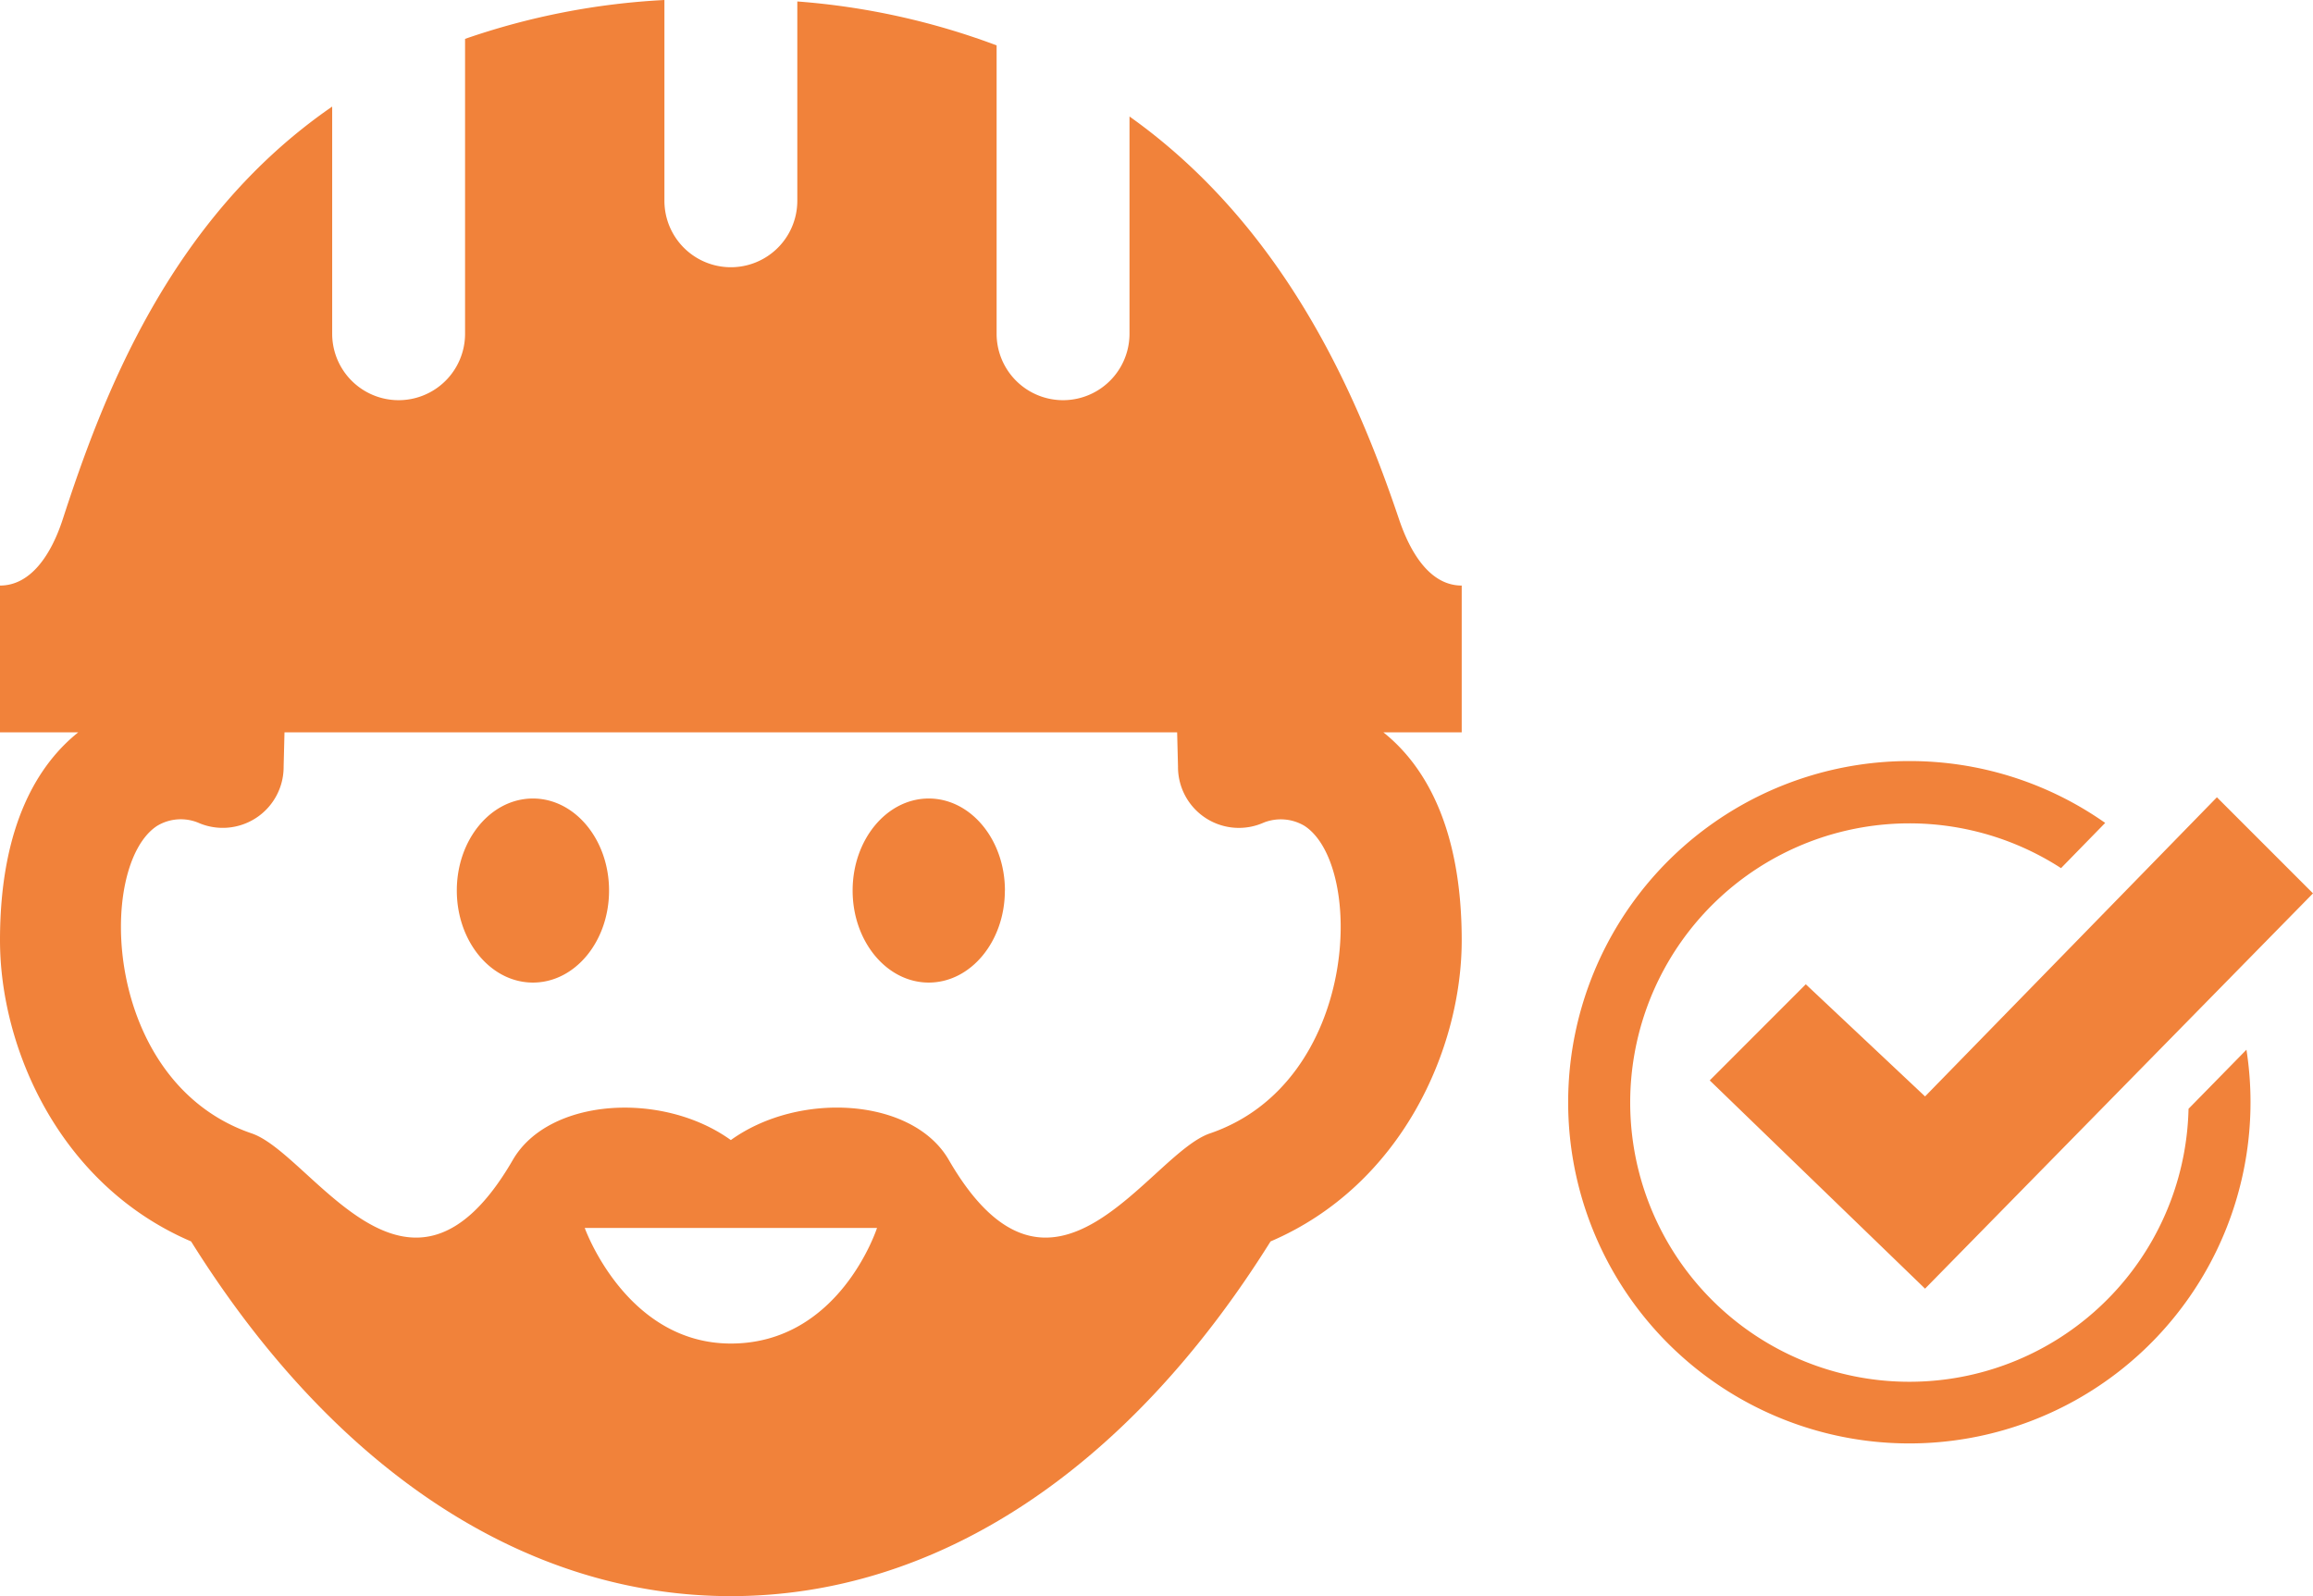 <?xml version="1.0" encoding="UTF-8"?> <svg xmlns="http://www.w3.org/2000/svg" width="151.935" height="104.841" viewBox="0 0 151.935 104.841"><g id="グループ_33" data-name="グループ 33" transform="translate(-619.033 -1100.696)"><path id="iconmonstr-construction-3" d="M6.141,48.082H1V38.441c2.043,0,3.378-2.069,4.12-4.351,2.562-7.869,6.939-19.7,17.7-27.111V21.9a4.364,4.364,0,1,0,8.729,0V2.531A47.383,47.383,0,0,1,44.644-.022V13.167a4.364,4.364,0,1,0,8.729,0V.074A47.339,47.339,0,0,1,66.465,2.959V21.9a4.364,4.364,0,1,0,8.729,0V7.629C85.629,15.048,90.308,26.413,92.9,34.09c.764,2.269,2.073,4.351,4.116,4.351v9.641H91.87c2.51,2,5.146,5.936,5.146,13.665,0,7.114-3.945,16.087-12.556,19.775-9.4,15.035-21.94,23.3-35.452,23.3s-26.055-8.262-35.456-23.3C4.941,77.834,1,68.861,1,61.747c0-7.729,2.632-11.662,5.141-13.665ZM58.61,80.636h-19.2c.017.052,2.732,7.594,9.6,7.594C56.139,88.23,58.592,80.688,58.61,80.636ZM78.323,48.082H19.688l-.057,2.248a4,4,0,0,1-5.621,3.684,3.014,3.014,0,0,0-2.693.214c-4,2.623-3.574,16.864,6.219,20.2,4,1.366,10.317,13.543,17.152,1.737,2.365-4.076,9.824-4.535,14.319-1.3,4.491-3.238,11.954-2.78,14.315,1.3,6.835,11.806,13.154-.371,17.152-1.737,9.794-3.339,10.221-17.58,6.219-20.2a3.046,3.046,0,0,0-2.688-.214A4,4,0,0,1,78.38,50.33l-.057-2.248ZM36.007,52.429c-2.767,0-5,2.706-5,6.045s2.235,6.045,5,6.045,5-2.706,5-6.045S38.765,52.429,36.007,52.429Zm31,6.045c0,3.339-2.239,6.045-5,6.045s-5-2.706-5-6.045,2.239-6.045,5-6.045S67.011,55.135,67.011,58.473Z" transform="translate(618.033 1100.718)" fill="#f1823a" fill-rule="evenodd"></path><path id="iconmonstr-check-mark-14" d="M44.556,19.965A22.411,22.411,0,1,1,22.425,1,22.31,22.31,0,0,1,35.276,5.063l-2.9,2.97a18.34,18.34,0,1,0,8.375,15.809l3.8-3.877ZM42.615,3.379,23.444,23.029,15.61,15.662,9.3,21.977,23.444,35.656,48.927,9.691,42.615,3.379Z" transform="translate(722.041 1149.687)" fill="#f1823a"></path></g></svg> 